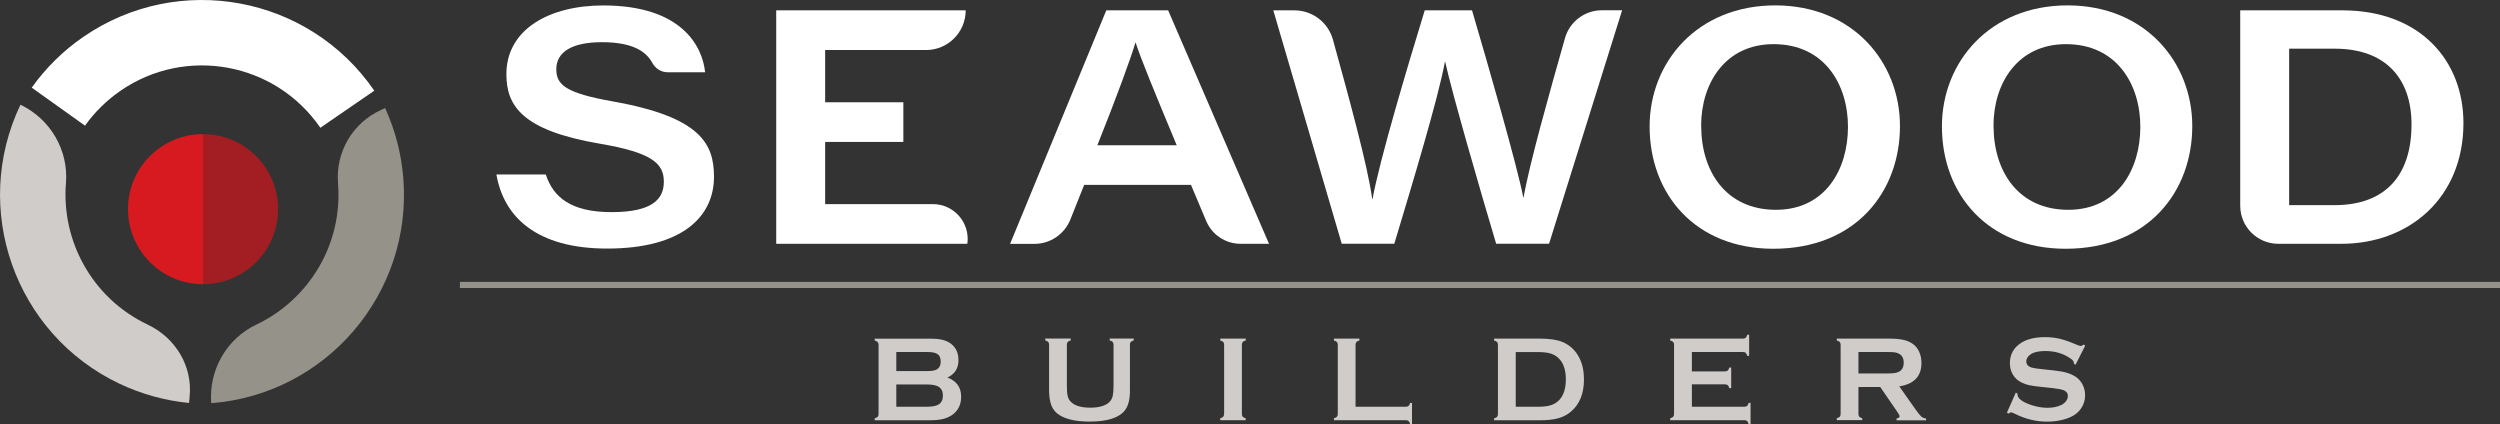 <?xml version="1.0" encoding="UTF-8"?> <svg xmlns="http://www.w3.org/2000/svg" id="Layer_1" version="1.1" viewBox="0 0 408.23 69.24"><rect x="0" y="0" width="408.23" height="69.24" fill="#333333" stroke="none"/><g><path d="M89.12,28.48c1.19,3.67,4.05,6.16,10.75,6.16s8.53-2.16,8.53-4.97c0-2.97-1.89-4.75-10.48-6.21-12.69-2.16-15.23-6.21-15.23-11.34,0-7.34,7.02-11.23,15.82-11.23,12.85,0,16.2,6.7,16.63,10.91h-6.11c-1.04,0-1.99-.58-2.49-1.5-.94-1.73-2.95-3.41-8.25-3.41-4.75,0-7.45,1.51-7.45,4.43,0,2.54,1.57,3.89,9.23,5.24,14.26,2.54,16.52,6.86,16.52,12.31,0,6.43-5.08,11.72-17.44,11.72-11.56,0-16.9-5.18-18.09-12.1h8.05Z" fill="#fff"></path><path d="M147.51,23.18h-12.77v10.15h17.59c3.46,0,6.11,3.06,5.63,6.48h0s-31.21,0-31.21,0V1.69h30.94c0,3.58-2.9,6.48-6.48,6.48h-16.47v8.53h12.77v6.48Z" fill="#fff"></path><path d="M177.03,30.2l-2.25,5.65c-.96,2.39-3.27,3.97-5.85,3.97h-3.99L180.65,1.69h10.1l16.47,38.12h-4.65c-2.45,0-4.66-1.47-5.61-3.73l-2.48-5.89h-17.44ZM192.15,23.72c-3.89-9.34-5.78-13.93-6.7-16.74h-.05c-.81,2.7-3.02,8.75-6.21,16.74h12.96Z" fill="#fff"></path><path d="M219.1,39.82L207.92,1.69h3.44c2.94,0,5.52,1.96,6.3,4.79,2.47,8.95,5.73,20.74,6.41,26.04h.05c1.19-6.53,5.78-21.87,8.53-30.83h7.72c2.48,8.42,7.4,25.43,8.37,30.56h.05c.95-5.5,4.28-17.28,6.76-26.02.76-2.69,3.22-4.55,6.02-4.55h3.31l-11.93,38.12h-8.64c-2.54-8.48-7.18-24.52-8.32-29.7h-.05c-1.08,5.94-5.4,20.2-8.26,29.7h-8.59Z" fill="#fff"></path><path d="M310.25,20.59c0,10.64-7.13,20.03-20.68,20.03-12.69,0-20.2-8.86-20.2-19.98,0-10.53,7.83-19.76,20.52-19.76s20.36,9.29,20.36,19.71ZM277.79,20.54c0,7.51,4.1,13.72,12.2,13.72s11.77-6.64,11.77-13.55-3.83-13.5-12.15-13.5c-7.88,0-11.83,6.37-11.83,13.34Z" fill="#fff"></path><path d="M357.98,20.59c0,10.64-7.13,20.03-20.68,20.03-12.69,0-20.2-8.86-20.2-19.98,0-10.53,7.83-19.76,20.52-19.76s20.36,9.29,20.36,19.71ZM325.53,20.54c0,7.51,4.1,13.72,12.2,13.72s11.77-6.64,11.77-13.55-3.83-13.5-12.15-13.5c-7.88,0-11.83,6.37-11.83,13.34Z" fill="#fff"></path><path d="M365.81,1.69h16.69c12.69,0,19.76,8.21,19.76,18.41,0,12.2-8.86,19.71-19.93,19.71h-10.3c-3.44,0-6.22-2.78-6.22-6.22V1.69ZM373.8,33.5h7.4c8.32,0,12.58-4.86,12.58-13.18,0-7.61-4.32-12.31-12.37-12.37h-7.61v25.54Z" fill="#fff"></path></g><g><path d="M154.7,61.64c1.5.57,2.25,1.61,2.25,3.14,0,1.22-.44,2.17-1.31,2.86-.44.34-.96.59-1.54.75-.58.15-1.3.23-2.16.23h-9.11v-.31c.23-.07.4-.15.49-.25.09-.1.14-.26.14-.46v-11.28c0-.2-.05-.36-.14-.46-.09-.1-.25-.19-.49-.25v-.31h9.02c.87,0,1.56.06,2.09.2.53.13.99.35,1.39.66.79.62,1.18,1.51,1.18,2.68,0,1.3-.6,2.24-1.81,2.81ZM146.36,60.59h5.11c.77,0,1.31-.11,1.62-.34.35-.26.52-.66.52-1.21s-.16-.96-.49-1.2c-.33-.24-.88-.36-1.65-.36h-5.11v3.11ZM146.36,66.42h4.94c.92,0,1.58-.13,1.98-.38.46-.29.69-.77.69-1.44s-.23-1.14-.69-1.44c-.4-.25-1.06-.38-1.98-.38h-4.94v3.63Z" fill="#cfccc9"></path><path d="M184.51,56.31v7.47c0,1.41-.26,2.47-.78,3.17-.94,1.26-2.87,1.89-5.81,1.89-2.12,0-3.75-.34-4.87-1.03-.66-.4-1.11-.94-1.37-1.62-.25-.68-.37-1.48-.37-2.42v-7.47c0-.2-.05-.36-.14-.46-.09-.1-.25-.19-.49-.25v-.31h4.16v.31c-.23.06-.39.14-.49.25-.09.11-.14.26-.14.46v6.65c0,.77.04,1.34.13,1.7.08.37.24.67.48.92.62.66,1.69,1,3.2,1s2.59-.33,3.21-1c.23-.25.38-.56.47-.92.08-.37.13-.94.13-1.7v-6.65c0-.2-.05-.36-.14-.46-.09-.1-.25-.19-.49-.25v-.31h3.93v.31c-.23.06-.4.15-.49.25-.09.1-.14.26-.14.46Z" fill="#cfccc9"></path><path d="M199.89,67.59v-11.29c0-.2-.05-.35-.14-.45-.09-.1-.25-.19-.49-.25v-.31h4.16v.31c-.23.06-.4.14-.49.25s-.14.26-.14.45v11.29c0,.2.05.36.14.46s.26.19.48.25v.31h-4.16v-.31c.23-.07.4-.15.49-.25.09-.1.14-.26.14-.46Z" fill="#cfccc9"></path><path d="M221.36,66.42h8.19c.2,0,.35-.05.46-.14.1-.09.19-.25.25-.49h.31v3.45h-.31c-.06-.23-.15-.4-.25-.49-.1-.09-.26-.14-.46-.14h-11.73v-.31c.23-.07.4-.15.49-.25.09-.1.14-.26.14-.46v-11.28c0-.2-.05-.36-.14-.46-.09-.1-.25-.19-.49-.25v-.31h4.16v.31c-.23.06-.4.14-.49.25s-.14.26-.14.46v10.11Z" fill="#cfccc9"></path><path d="M244.6,67.59v-11.28c0-.2-.05-.36-.14-.46-.09-.1-.25-.19-.49-.25v-.31h7.44c1.63,0,2.88.19,3.75.56,1.25.54,2.18,1.43,2.78,2.68.48.98.71,2.12.71,3.43,0,2.3-.71,4.05-2.12,5.25-.59.51-1.29.87-2.08,1.09-.79.22-1.81.33-3.04.33h-7.44v-.31c.23-.07.4-.15.49-.25.09-.1.14-.26.14-.46ZM247.51,66.42h3.66c1.17,0,2.04-.16,2.63-.48,1.26-.68,1.89-2.02,1.89-3.99,0-1.43-.34-2.53-1.02-3.29-.38-.42-.83-.72-1.37-.9-.53-.18-1.25-.27-2.13-.27h-3.66v8.94Z" fill="#cfccc9"></path><path d="M276.27,62.77v3.65h8.57c.2,0,.35-.05.45-.14.1-.09.19-.25.25-.49h.31v3.45h-.31c-.06-.23-.15-.4-.25-.49-.1-.09-.25-.14-.45-.14h-12.11v-.31c.23-.07.4-.15.49-.25.09-.1.14-.26.14-.46v-11.28c0-.2-.05-.36-.14-.46-.09-.1-.25-.19-.49-.25v-.31h11.88c.2,0,.35-.05.45-.14s.19-.25.25-.49h.31v3.45h-.31c-.06-.23-.15-.39-.25-.49s-.25-.14-.45-.14h-8.34v3.16h5.41c.2,0,.35-.05.45-.14.1-.09.19-.25.25-.49h.31v3.37h-.31c-.06-.23-.15-.39-.25-.48-.1-.09-.25-.14-.45-.14h-5.41Z" fill="#cfccc9"></path><path d="M303.47,63.18v4.42c0,.2.05.35.14.45s.26.19.48.25v.31h-4.16v-.31c.23-.07.4-.15.49-.25.09-.1.14-.25.14-.45v-11.29c0-.2-.05-.36-.14-.46-.09-.1-.25-.19-.49-.25v-.31h8.34c1.02,0,1.82.06,2.42.18s1.11.32,1.56.62c.51.34.9.8,1.15,1.38.24.56.36,1.16.36,1.8,0,2.17-1.21,3.45-3.62,3.82l2.59,3.68c.46.64.79,1.06,1,1.25s.47.29.78.31v.31h-4.82v-.31c.33-.05.5-.17.5-.35,0-.12-.15-.4-.46-.85l-2.7-3.93h-3.56ZM303.47,60.98h4.49c.66,0,1.13-.02,1.41-.06s.52-.12.75-.24c.49-.27.74-.75.74-1.45s-.25-1.18-.74-1.45c-.23-.13-.48-.21-.75-.25-.26-.04-.73-.05-1.41-.05h-4.49v3.5Z" fill="#cfccc9"></path><path d="M340.51,56.42l-1.59,3.14-.27-.16c0-.07,0-.12,0-.16,0-.22-.19-.46-.57-.71-1.16-.81-2.52-1.21-4.08-1.21-.69,0-1.3.08-1.83.25-.38.13-.69.33-.93.59s-.36.54-.36.85c0,.5.3.84.91,1.02.31.09.98.19,2.01.29l1.53.16c.91.1,1.65.23,2.21.4s1.06.41,1.5.71c.44.32.79.74,1.05,1.26.26.52.39,1.08.39,1.67,0,.94-.3,1.77-.91,2.5-.55.66-1.4,1.16-2.55,1.47-.86.24-1.78.36-2.76.36-1.76,0-3.51-.42-5.22-1.27-.36-.17-.58-.25-.65-.25-.08,0-.22.07-.4.21l-.28-.15,1.45-3.27.28.14v.13c0,.29.14.56.42.81.42.38,1.08.7,1.96.98s1.73.41,2.52.41c.87,0,1.6-.15,2.22-.44.34-.16.61-.38.81-.65s.3-.55.3-.84c0-.44-.24-.76-.71-.95-.33-.13-1-.25-2.01-.36l-1.5-.16c-1.01-.1-1.72-.2-2.14-.3-.42-.09-.83-.25-1.25-.45-.59-.29-1.06-.73-1.4-1.32-.31-.53-.46-1.13-.46-1.82,0-1.13.39-2.06,1.16-2.79,1.02-.97,2.54-1.46,4.57-1.46.85,0,1.65.09,2.38.26.74.17,1.65.49,2.75.96.38.15.61.23.69.23.14,0,.3-.08.48-.23l.27.15Z" fill="#cfccc9"></path></g><rect x="75.1" y="46.03" width="333.13" height="1" fill="#959289"></rect><g><path d="M62.89,17.65c1.65,3.62,2.66,7.51,2.97,11.48,1.48,18.8-12.57,35.24-31.37,36.71h0c-.42-5.39,2.49-10.52,7.37-12.84,8.54-4.05,14.12-13.06,13.34-23.04v-.08c-.41-5.06,2.39-9.82,7.01-11.92l.68-.31h0Z" fill="#959289" fill-rule="evenodd"></path><path d="M30.87,65.8c-3.96-.38-7.83-1.46-11.42-3.17C2.43,54.51-4.78,34.12,3.34,17.1h0c4.88,2.33,7.87,7.42,7.43,12.8-.76,9.42,4.25,18.76,13.28,23.07.02.01.05.02.07.04,4.52,2.14,7.33,6.74,6.85,11.71l-.1,1.07h0Z" fill="#cfccc9" fill-rule="evenodd"></path><path d="M5.18,14.31c2.31-3.24,5.18-6.06,8.46-8.31C29.18-4.67,50.45-.73,61.12,14.81l-8.81,6.05c-7.34-10.68-21.94-13.39-32.62-6.05-2.25,1.55-4.22,3.48-5.81,5.71l-8.7-6.21h0Z" fill="#fff" fill-rule="evenodd"></path><path d="M45.41,34.14c0-6.77-5.49-12.23-12.26-12.24v24.51c6.77,0,12.26-5.5,12.26-12.27Z" fill="#a31e22"></path><path d="M20.9,34.14c0,6.77,5.47,12.27,12.25,12.27,0,0,0,0,.01,0v-24.51s0,0-.01,0c-6.77,0-12.25,5.47-12.25,12.24Z" fill="#d71920"></path></g></svg> 